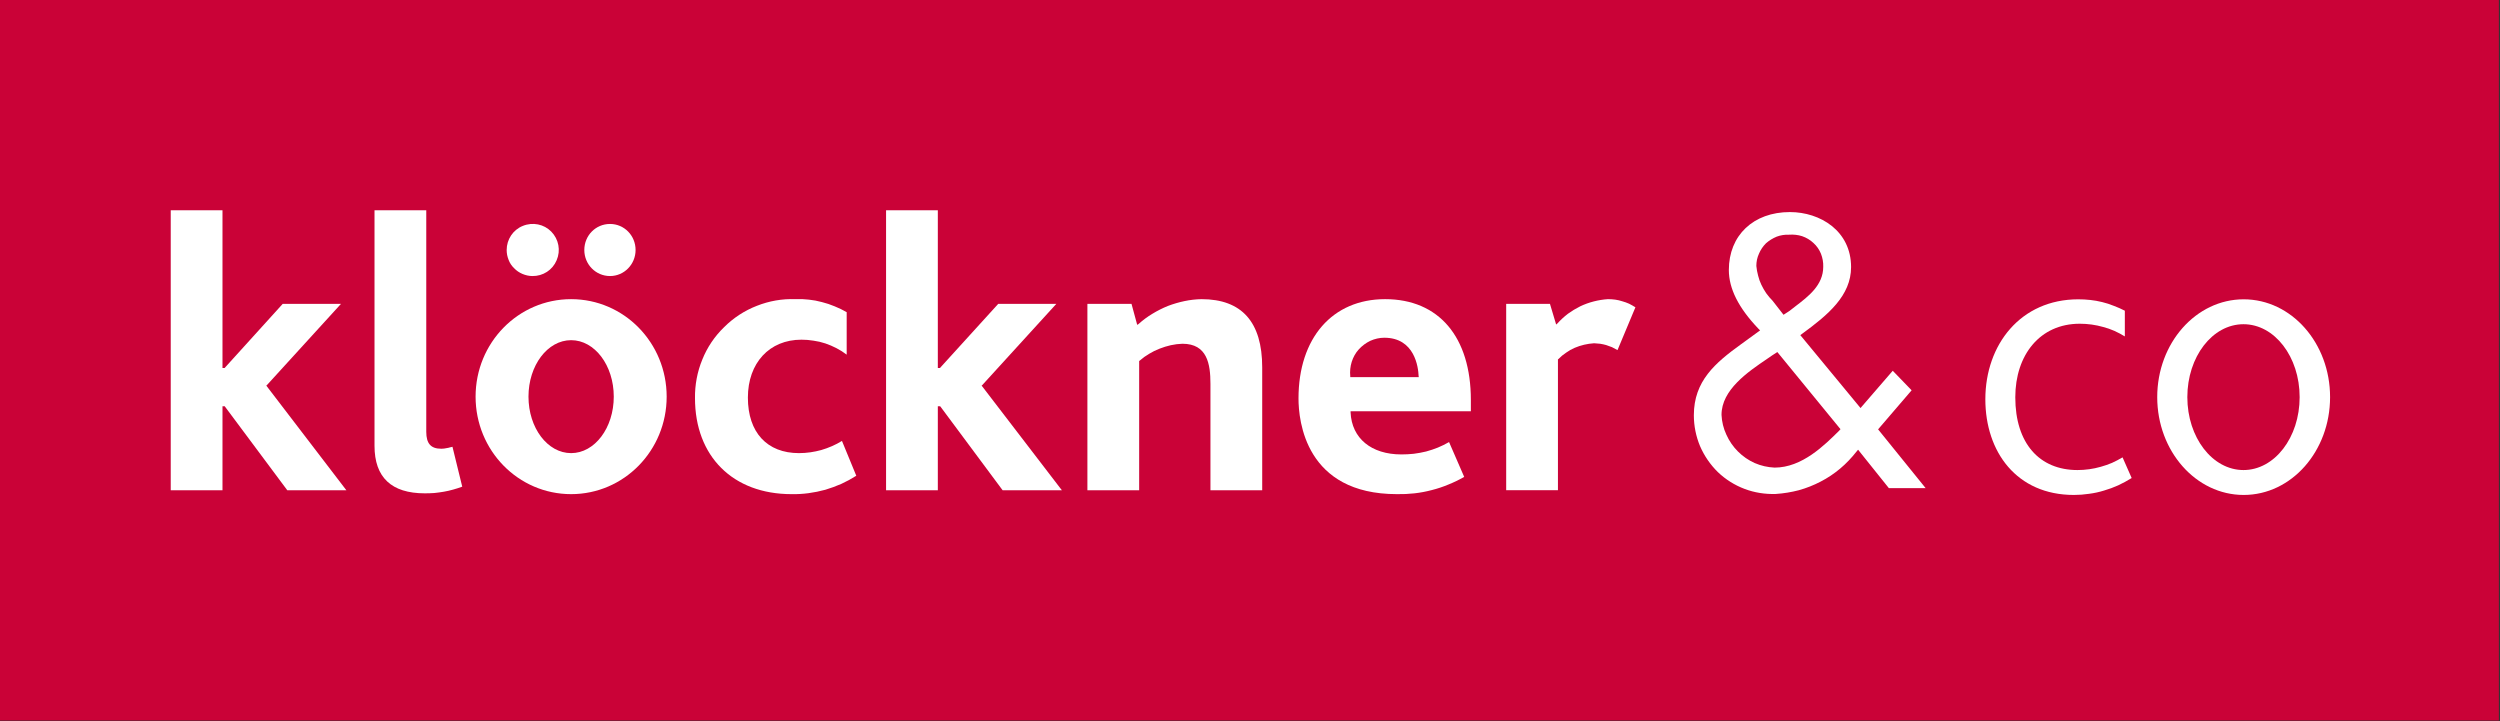 <svg version="1.2" xmlns="http://www.w3.org/2000/svg" viewBox="0 0 1536 443" width="1536" height="443">
	<rect x="0" y="0" width="1536" height="443" fill="#333333" stroke="none"/>
	<title>KCO_Logo-svg</title>
	<style>
		.s0 { fill: #ca0237 } 
		.s1 { fill: #ffffff } 
	</style>
	<g id="Ebene_2">
		<g id="Ebene_1-2">
			<path id="Layer" class="s0" d="m0 0h1535.3v442.7h-1535.3z"/>
			<path id="Layer" class="s1" d="m138.2 249.8l38.3 51.4h36.3l-49.2-64.3 0.4-0.3 45.5-49.9h-35.8l-35.7 39.4h-1.3v-96.9h-31.8v172h31.8v-51.6h1.4l0.1 0.2z"/>
			<path id="Layer" class="s1" d="m271.1 275.7c-6.4 0-9.2-3.2-9.2-10.4v-136.1h-31.8v144.7c0 19.4 10.4 29.2 30.9 29.2q3 0 5.9-0.2 2.9-0.3 5.8-0.8 2.9-0.5 5.7-1.3 2.9-0.8 5.6-1.8l-6-24.5q-0.9 0.2-1.7 0.4-0.9 0.3-1.8 0.4-0.8 0.2-1.7 0.3-0.9 0.1-1.7 0.1z"/>
			<path id="Layer" class="s1" d="m374.8 169.6c-8.8 0-15.8-7.2-15.8-16 0-8.9 7-16 15.8-16 8.7 0 15.7 7.1 15.7 16 0 8.8-7 16-15.7 16z"/>
			<path id="Layer" class="s1" d="m327.1 169.6c6.5 0.1 12.4-3.7 14.9-9.7 2.6-6 1.3-12.9-3.3-17.6-4.5-4.6-11.4-6-17.5-3.5-6 2.4-9.9 8.3-9.9 14.8 0 2.1 0.4 4.1 1.2 6.1 0.7 1.9 1.9 3.7 3.4 5.1 1.4 1.5 3.2 2.7 5.1 3.5 1.9 0.8 4 1.3 6.1 1.3z"/>
			<path id="Layer" fill-rule="evenodd" class="s1" d="m350.9 303.6c-32.5 0-58.7-26.8-58.7-59.9 0-33.1 26.2-59.9 58.7-59.9 32.5 0 58.7 26.8 58.7 59.9 0 33.1-26.2 59.9-58.7 59.9zm26.2-59.9c0-19.2-11.7-34.7-26.2-34.7-14.5 0-26.2 15.5-26.2 34.7 0 19.2 11.7 34.7 26.2 34.7 14.5 0 26.2-15.5 26.2-34.7z"/>
			<path id="Layer" class="s1" d="m490.9 278.4c-19.6 0-31.4-12.7-31.4-34.1 0-21.3 13.2-35.6 32.9-35.6q3.7 0 7.4 0.6 3.7 0.5 7.3 1.7 3.5 1.2 6.8 2.9 3.3 1.7 6.3 4v-26.1q-3.6-2.1-7.4-3.6-3.8-1.6-7.8-2.6-4-1.1-8-1.5-4.1-0.5-8.3-0.3c-8.1-0.3-16.1 1.1-23.7 4.1-7.5 2.9-14.4 7.4-20.1 13.1-5.8 5.6-10.4 12.4-13.4 19.9-3.1 7.5-4.6 15.6-4.5 23.7 0 35.8 23.3 59 59.3 59q5.3 0.1 10.5-0.6 5.2-0.7 10.3-2.1 5-1.5 9.8-3.6 4.8-2.2 9.2-5l-8.8-21.4q-2.9 1.8-6.1 3.2-3.2 1.4-6.6 2.4-3.3 0.9-6.7 1.4-3.5 0.5-7 0.5z"/>
			<path id="Layer" class="s1" d="m577.8 249.8l38.2 51.4h36.4l-49.3-64.3 0.4-0.3 45.5-49.9h-35.7l-35.8 39.4h-1.3v-96.9h-31.8v172h31.8v-51.6h1.4l0.2 0.2z"/>
			<path id="Layer" class="s1" d="m743.7 235.8v65.4h31.8v-75.5c0-27.8-12.5-41.9-37.3-41.9q-5.3 0.1-10.5 1.2-5.2 1.1-10.2 3-4.9 2-9.5 4.8-4.5 2.7-8.5 6.3l-0.8 0.5-3.5-12.9h-27.1v114.5h31.8v-79.4l0.3-0.2q2.7-2.4 5.8-4.2 3.1-1.9 6.5-3.2 3.3-1.3 6.8-2.1 3.6-0.8 7.2-0.9c15.2 0 17.2 12.4 17.2 24.6z"/>
			<path id="Layer" fill-rule="evenodd" class="s1" d="m868.6 278.8q3.9-0.5 7.6-1.4 3.7-1 7.2-2.4 3.6-1.5 6.9-3.4l9.3 21.4q-4.7 2.7-9.7 4.7-5 2.1-10.2 3.4-5.3 1.4-10.6 2-5.4 0.6-10.8 0.5c-56.2 0-60.5-45-60.5-58.8 0-37.1 20.8-61 53.2-61 33 0 52.7 23.2 52.7 62v6.9h-73.9v0.7c0.7 15.9 12.7 25.8 31.2 25.8q3.8 0 7.6-0.4zm-39-47.1h42.1l-0.1-0.6c-0.2-5.5-2.4-23.6-21.1-23.6-3 0-5.9 0.7-8.6 1.9-2.7 1.3-5.1 3.1-7.1 5.3-2 2.2-3.4 4.8-4.3 7.6-0.9 2.9-1.2 5.9-0.9 8.8z"/>
			<path id="Layer" class="s1" d="m993.8 215.1l11-26.3q-1.9-1.2-3.9-2.2-2-0.9-4.2-1.5-2.1-0.7-4.3-1-2.2-0.3-4.5-0.3-4.4 0.3-8.7 1.4-4.3 1.1-8.3 3-4 2-7.6 4.6-3.5 2.7-6.5 6l-0.7 0.6-3.8-12.7h-26.9v114.5h31.8v-80.4l0.3-0.2q2.1-2.2 4.7-3.9 2.5-1.8 5.3-3 2.8-1.2 5.8-1.9 3-0.7 6.1-0.9 1.9 0.1 3.7 0.3 1.9 0.3 3.7 0.8 1.9 0.6 3.6 1.3 1.7 0.8 3.4 1.8z"/>
			<path id="Layer" class="s1" d="m1219.8 245.3c0-33.5 21.6-61.4 57.1-61.4q3.7 0 7.4 0.4 3.7 0.4 7.3 1.3 3.7 0.9 7.1 2.3 3.5 1.3 6.8 3v15.8q-3.1-1.9-6.4-3.4-3.4-1.5-6.9-2.4-3.5-1-7.1-1.5-3.6-0.5-7.3-0.5c-24.5 0-39.6 19.2-39.6 45.2 0 28.4 14.9 44.7 38.2 44.7q3.6 0 7.2-0.5 3.6-0.5 7.1-1.5 3.6-1 6.9-2.4 3.3-1.5 6.5-3.4l5.6 12.7q-4 2.5-8.3 4.5-4.2 1.9-8.7 3.2-4.5 1.4-9.2 2-4.6 0.7-9.3 0.7c-35.2 0-54.4-26.5-54.4-58.8z"/>
			<path id="Layer" fill-rule="evenodd" class="s1" d="m1378.5 304.1c-29.3 0-53.1-26.9-53.1-60.1 0-33.2 23.8-60.1 53.1-60.1 29.4 0 53.1 26.9 53.1 60.1 0 33.2-23.7 60.1-53.1 60.1zm34.4-60.1c0-24.8-15.4-44.8-34.5-44.8-19.1 0-34.5 20-34.5 44.8 0 24.8 15.4 44.8 34.5 44.8 19.1 0 34.5-20 34.5-44.8z"/>
			<path id="Layer" fill-rule="evenodd" class="s1" d="m1091 303.5c-6.5 0.2-13-0.8-19.1-3.1-6.1-2.3-11.7-5.8-16.4-10.3-4.7-4.6-8.4-10-11-16-2.5-6-3.8-12.4-3.8-19 0-21 13.1-32.1 29-43.6l11.7-8.5-1.1-1.1c-12.2-12.8-18.1-24.6-18.1-36 0-21.3 15.1-35.6 37.5-35.6 18.7 0 37.6 11.6 37.6 33.8 0 17.6-14.2 29.4-30.1 41l-1.1 0.8 37 44.8 19.8-22.9 11.6 12-20.6 24 29.2 36.1h-22.6l-18.9-23.6-1 1.2c-3 3.8-6.3 7.3-10 10.4-3.7 3.1-7.7 5.8-12 8-4.2 2.2-8.7 4-13.4 5.3-4.6 1.2-9.4 2-14.2 2.3zm-2.1-85.2l-3.2 2.2c-11.8 8-28 19-28 34.4 0.2 4.2 1.2 8.4 3 12.2 1.7 3.8 4.1 7.3 7.1 10.3 3 3 6.5 5.4 10.3 7.1 3.9 1.7 8 2.6 12.2 2.8 16.9 0 30.6-13.7 39.7-22.7l0.8-0.9-38.8-47.4zm10.3-74.1c-2.6-0.1-5.2 0.3-7.6 1.2-2.4 1-4.7 2.4-6.6 4.1-1.8 1.8-3.3 4-4.3 6.4-1.1 2.4-1.6 4.9-1.6 7.5q0.3 3.1 1.1 6 0.7 2.9 2 5.6 1.3 2.7 3 5.2 1.8 2.5 3.9 4.6l6.7 8.6 3.7-2.4c1.2-1 2.4-1.9 3.6-2.8 8-6.1 17.1-13 17.1-24.3 0.1-2.7-0.4-5.4-1.4-8-1-2.5-2.6-4.8-4.6-6.6-2-1.9-4.4-3.3-7-4.2-2.5-0.8-5.3-1.1-8-0.9z"/>
		</g>
	</g>
</svg>